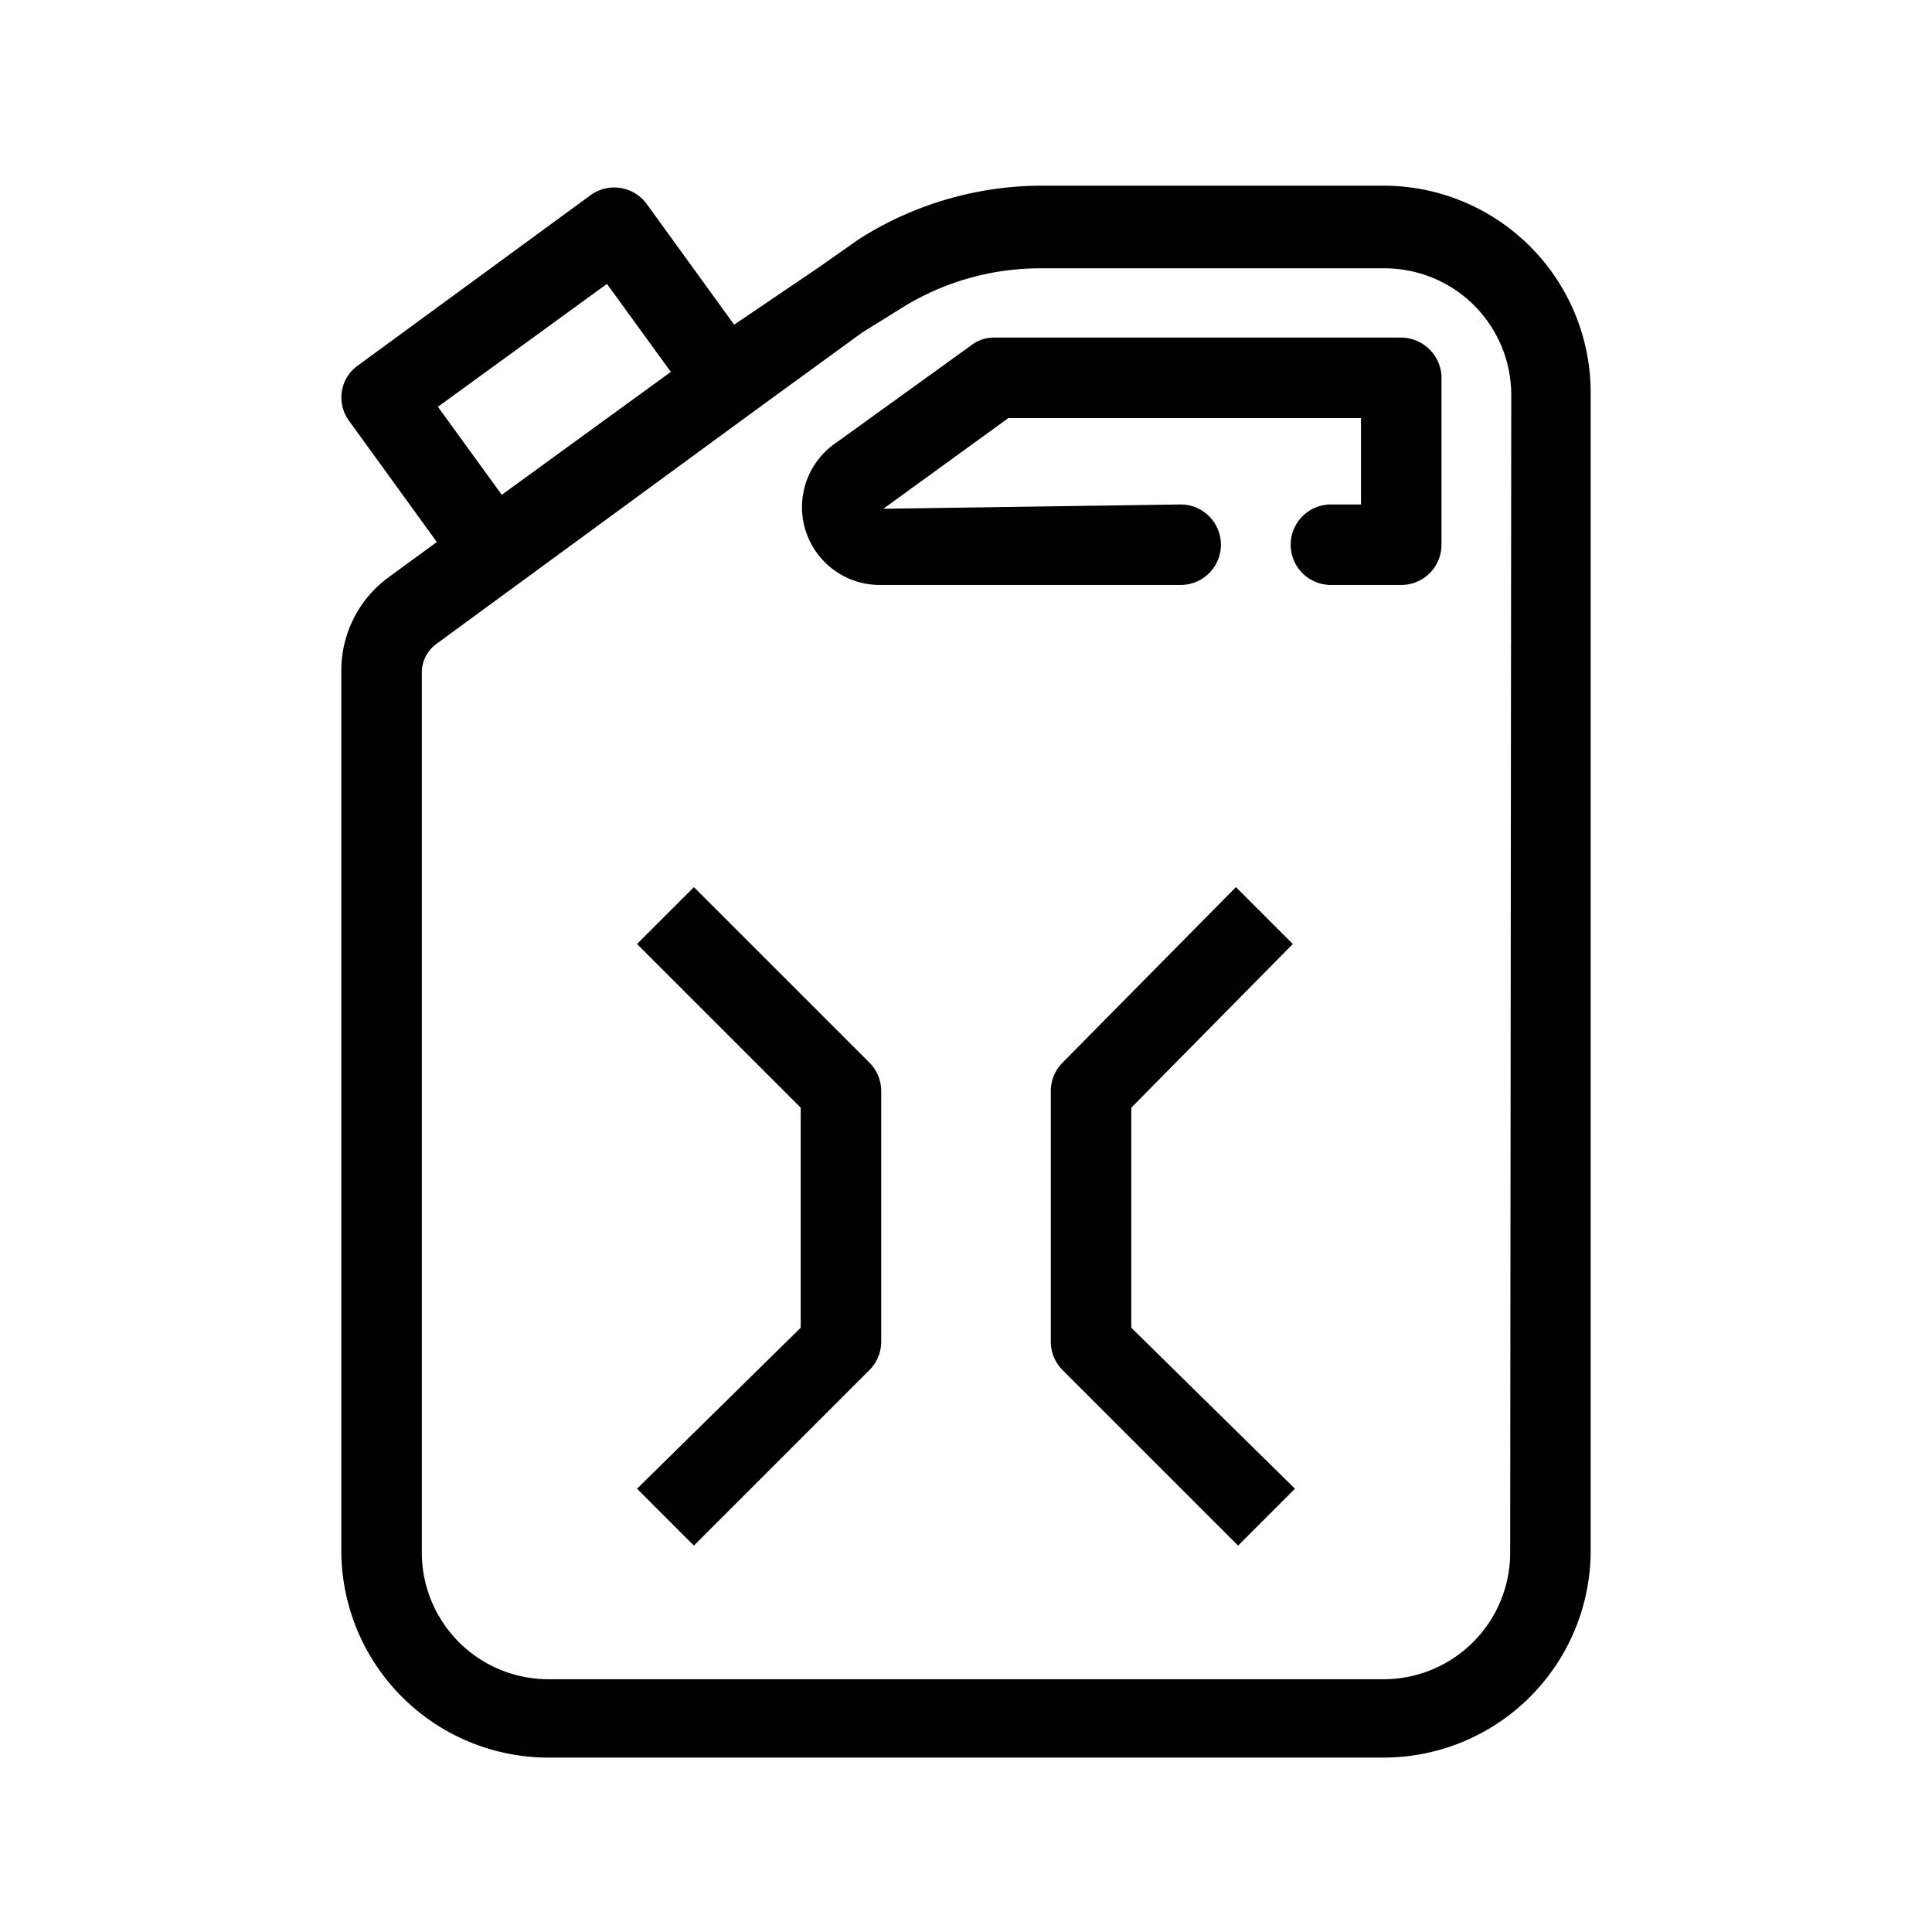 <svg xmlns="http://www.w3.org/2000/svg" id="Outlined" viewBox="0 0 36 36"><path d="M16.2,19.8a.75.75,0,0,1,.22.53V25a.75.75,0,0,1-.22.53L12.93,28.8l-1.06-1.06,3.05-3V20.64l-3.05-3.05,1.06-1.06ZM29.64,7.35V28.89a3.86,3.86,0,0,1-3.86,3.86H10.22a3.86,3.86,0,0,1-3.86-3.86V12.49a2.15,2.15,0,0,1,.89-1.74l.89-.65L6.51,7.85a.74.74,0,0,1-.14-.56.73.73,0,0,1,.3-.48L11,3.64a.75.75,0,0,1,1.05.16l1.63,2.25L15.23,5,16,4.46a6.35,6.35,0,0,1,3.36-1h6.41A3.86,3.86,0,0,1,29.64,7.35ZM8.16,7.58,9.35,9.22,12.5,6.93,11.31,5.29Zm20-.23A2.36,2.36,0,0,0,25.78,5H19.37a4.86,4.86,0,0,0-2.57.74l-.74.46L14,7.7h0L8.13,12a.66.66,0,0,0-.27.53v16.4a2.36,2.36,0,0,0,2.36,2.36H25.78a2.36,2.36,0,0,0,2.36-2.36ZM26.09,6.29H18.53a.69.69,0,0,0-.44.15L15.58,8.25a1.45,1.45,0,0,0,.81,2.65H22a.75.75,0,0,0,0-1.5l-5.54.08,2.33-1.69h6.57V9.4h-.56a.75.75,0,0,0,0,1.5h1.31a.75.75,0,0,0,.75-.75V7A.76.76,0,0,0,26.09,6.29Zm-2,11.3-1.06-1.06L19.8,19.8a.75.75,0,0,0-.22.53V25a.75.75,0,0,0,.22.53l3.27,3.27,1.06-1.06-3.05-3V20.64Z"></path></svg>